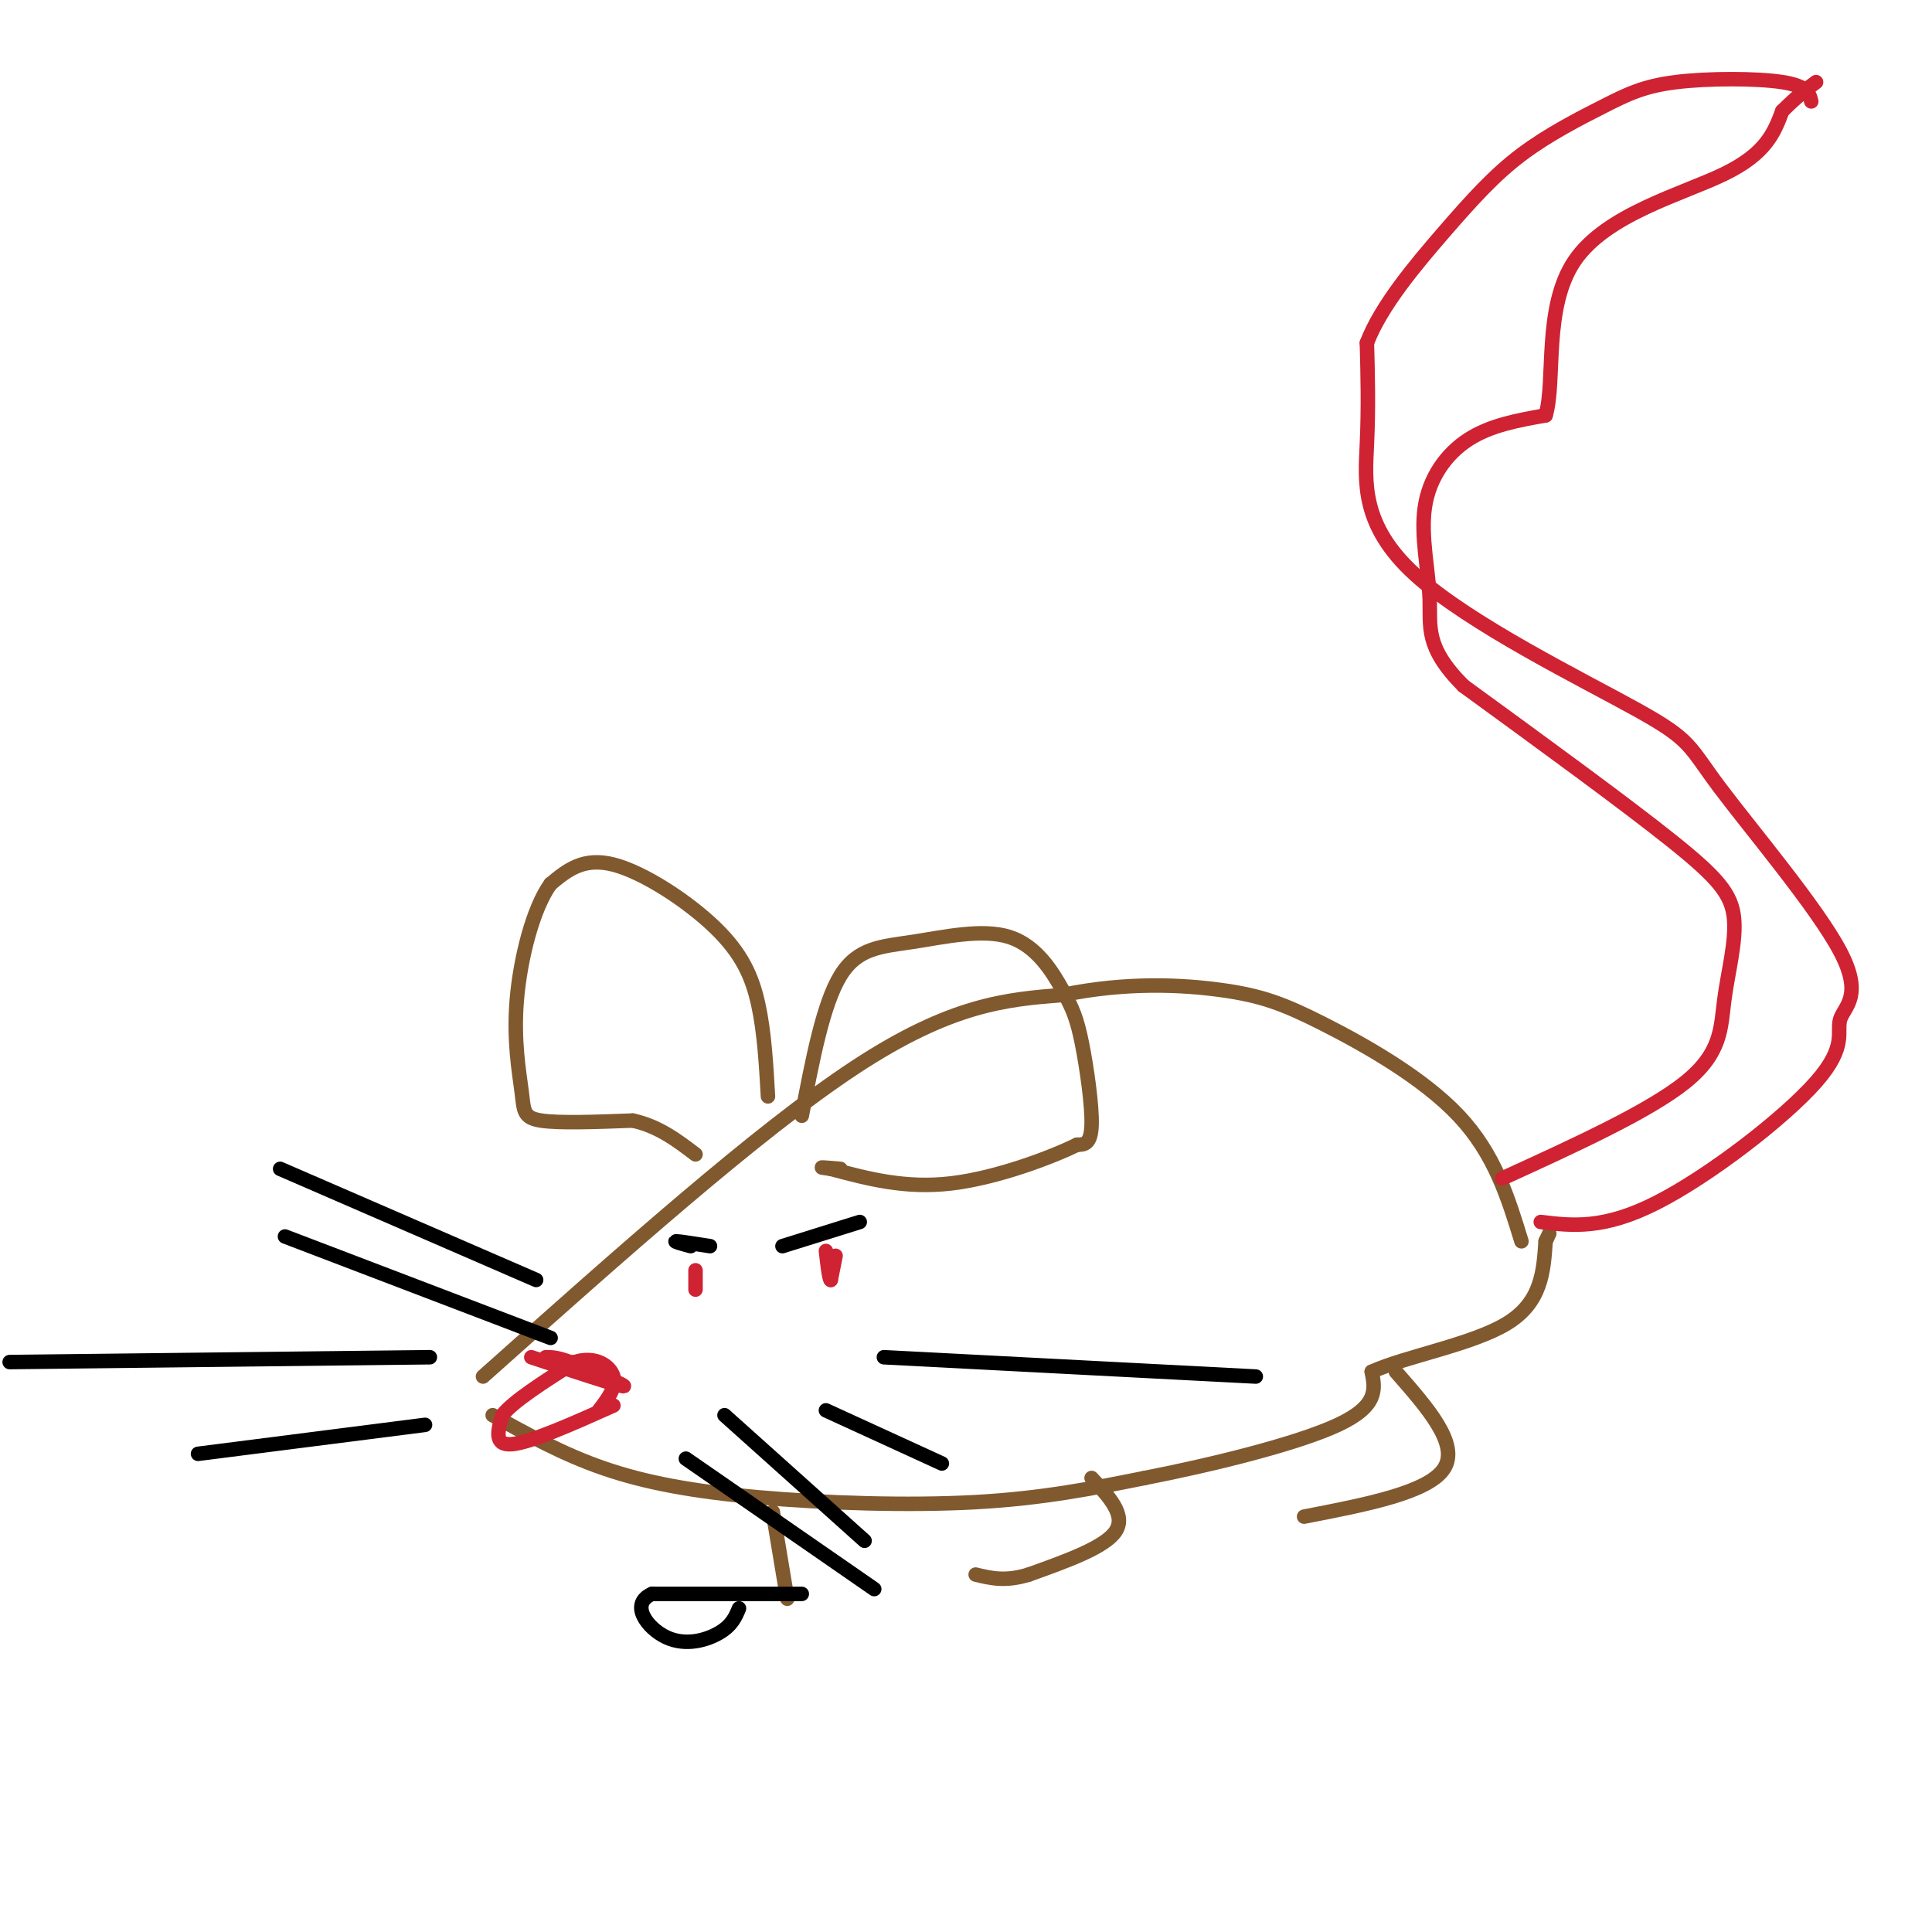 <svg viewBox='0 0 400 400' version='1.1' xmlns='http://www.w3.org/2000/svg' xmlns:xlink='http://www.w3.org/1999/xlink'><g fill='none' stroke='#81592f' stroke-width='3' stroke-linecap='round' stroke-linejoin='round'><path d='M100,285c28.500,-25.417 57.000,-50.833 77,-64c20.000,-13.167 31.500,-14.083 43,-15'/><path d='M220,206c13.258,-2.751 24.904,-2.129 33,-1c8.096,1.129 12.641,2.766 21,7c8.359,4.234 20.531,11.067 28,19c7.469,7.933 10.234,16.967 13,26'/><path d='M102,293c7.232,4.030 14.464,8.060 23,11c8.536,2.940 18.375,4.792 32,6c13.625,1.208 31.036,1.774 45,1c13.964,-0.774 24.482,-2.887 35,-5'/><path d='M237,306c14.022,-2.733 31.578,-7.067 40,-11c8.422,-3.933 7.711,-7.467 7,-11'/><path d='M284,284c6.956,-3.178 20.844,-5.622 28,-10c7.156,-4.378 7.578,-10.689 8,-17'/><path d='M320,257c1.333,-2.833 0.667,-1.417 0,0'/><path d='M289,284c6.583,7.500 13.167,15.000 10,20c-3.167,5.000 -16.083,7.500 -29,10'/><path d='M226,306c3.583,3.833 7.167,7.667 5,11c-2.167,3.333 -10.083,6.167 -18,9'/><path d='M213,326c-4.833,1.500 -7.917,0.750 -11,0'/><path d='M160,313c0.000,0.000 3.000,18.000 3,18'/><path d='M159,227c-0.375,-6.631 -0.750,-13.262 -2,-19c-1.250,-5.738 -3.375,-10.583 -9,-16c-5.625,-5.417 -14.750,-11.405 -21,-13c-6.250,-1.595 -9.625,1.202 -13,4'/><path d='M114,183c-3.654,4.998 -6.289,15.494 -7,24c-0.711,8.506 0.501,15.021 1,19c0.499,3.979 0.285,5.423 4,6c3.715,0.577 11.357,0.289 19,0'/><path d='M131,232c5.333,1.167 9.167,4.083 13,7'/><path d='M166,231c2.207,-11.569 4.414,-23.138 8,-29c3.586,-5.862 8.550,-6.015 15,-7c6.450,-0.985 14.386,-2.800 20,-1c5.614,1.800 8.907,7.214 11,11c2.093,3.786 2.987,5.942 4,11c1.013,5.058 2.147,13.016 2,17c-0.147,3.984 -1.573,3.992 -3,4'/><path d='M223,237c-5.133,2.533 -16.467,6.867 -26,8c-9.533,1.133 -17.267,-0.933 -25,-3'/><path d='M172,242c-3.833,-0.500 -0.917,-0.250 2,0'/></g>
<g fill='none' stroke='#000000' stroke-width='3' stroke-linecap='round' stroke-linejoin='round'><path d='M162,258c0.000,0.000 16.000,-5.000 16,-5'/><path d='M147,258c-3.167,-0.500 -6.333,-1.000 -7,-1c-0.667,0.000 1.167,0.500 3,1'/></g>
<g fill='none' stroke='#cf2233' stroke-width='3' stroke-linecap='round' stroke-linejoin='round'><path d='M173,260c0.000,0.000 -1.000,5.000 -1,5'/><path d='M172,265c-0.333,-0.167 -0.667,-3.083 -1,-6'/><path d='M144,263c0.000,0.000 0.000,4.000 0,4'/><path d='M110,281c8.833,2.917 17.667,5.833 19,6c1.333,0.167 -4.833,-2.417 -11,-5'/><path d='M118,282c-2.667,-1.000 -3.833,-1.000 -5,-1'/></g>
<g fill='none' stroke='#000000' stroke-width='3' stroke-linecap='round' stroke-linejoin='round'><path d='M114,277c0.000,0.000 -55.000,-21.000 -55,-21'/><path d='M89,281c0.000,0.000 -87.000,1.000 -87,1'/><path d='M111,265c0.000,0.000 -53.000,-23.000 -53,-23'/><path d='M88,295c0.000,0.000 -47.000,6.000 -47,6'/><path d='M183,281c0.000,0.000 77.000,4.000 77,4'/><path d='M171,292c0.000,0.000 24.000,11.000 24,11'/><path d='M150,293c0.000,0.000 29.000,26.000 29,26'/><path d='M142,302c0.000,0.000 39.000,27.000 39,27'/></g>
<g fill='none' stroke='#cf2233' stroke-width='3' stroke-linecap='round' stroke-linejoin='round'><path d='M127,291c-8.583,3.833 -17.167,7.667 -21,8c-3.833,0.333 -2.917,-2.833 -2,-6'/><path d='M104,293c2.167,-2.833 8.583,-6.917 15,-11'/><path d='M119,282c4.244,-1.356 7.356,0.756 8,3c0.644,2.244 -1.178,4.622 -3,7'/><path d='M319,253c6.507,0.792 13.014,1.584 24,-4c10.986,-5.584 26.452,-17.543 33,-25c6.548,-7.457 4.177,-10.413 5,-13c0.823,-2.587 4.841,-4.804 0,-14c-4.841,-9.196 -18.540,-25.370 -25,-34c-6.460,-8.630 -5.680,-9.715 -17,-16c-11.320,-6.285 -34.740,-17.769 -46,-28c-11.260,-10.231 -10.360,-19.209 -10,-27c0.360,-7.791 0.180,-14.396 0,-21'/><path d='M283,71c2.888,-7.629 10.108,-16.201 16,-23c5.892,-6.799 10.457,-11.825 16,-16c5.543,-4.175 12.063,-7.501 17,-10c4.937,-2.499 8.291,-4.173 15,-5c6.709,-0.827 16.774,-0.808 22,0c5.226,0.808 5.613,2.404 6,4'/><path d='M311,244c15.250,-6.967 30.501,-13.933 38,-20c7.499,-6.067 7.247,-11.234 8,-17c0.753,-5.766 2.510,-12.129 2,-17c-0.510,-4.871 -3.289,-8.249 -13,-16c-9.711,-7.751 -26.356,-19.876 -43,-32'/><path d='M303,142c-8.085,-8.083 -6.796,-12.290 -7,-18c-0.204,-5.710 -1.901,-12.922 -1,-19c0.901,-6.078 4.400,-11.022 9,-14c4.600,-2.978 10.300,-3.989 16,-5'/><path d='M320,86c2.131,-7.095 -0.542,-22.333 6,-32c6.542,-9.667 22.298,-13.762 31,-18c8.702,-4.238 10.351,-8.619 12,-13'/><path d='M369,23c3.167,-3.167 5.083,-4.583 7,-6'/></g>
<g fill='none' stroke='#000000' stroke-width='3' stroke-linecap='round' stroke-linejoin='round'><path d='M166,330c0.000,0.000 -31.000,0.000 -31,0'/><path d='M135,330c-4.726,2.036 -1.042,7.125 3,9c4.042,1.875 8.440,0.536 11,-1c2.560,-1.536 3.280,-3.268 4,-5'/></g>
</svg>
